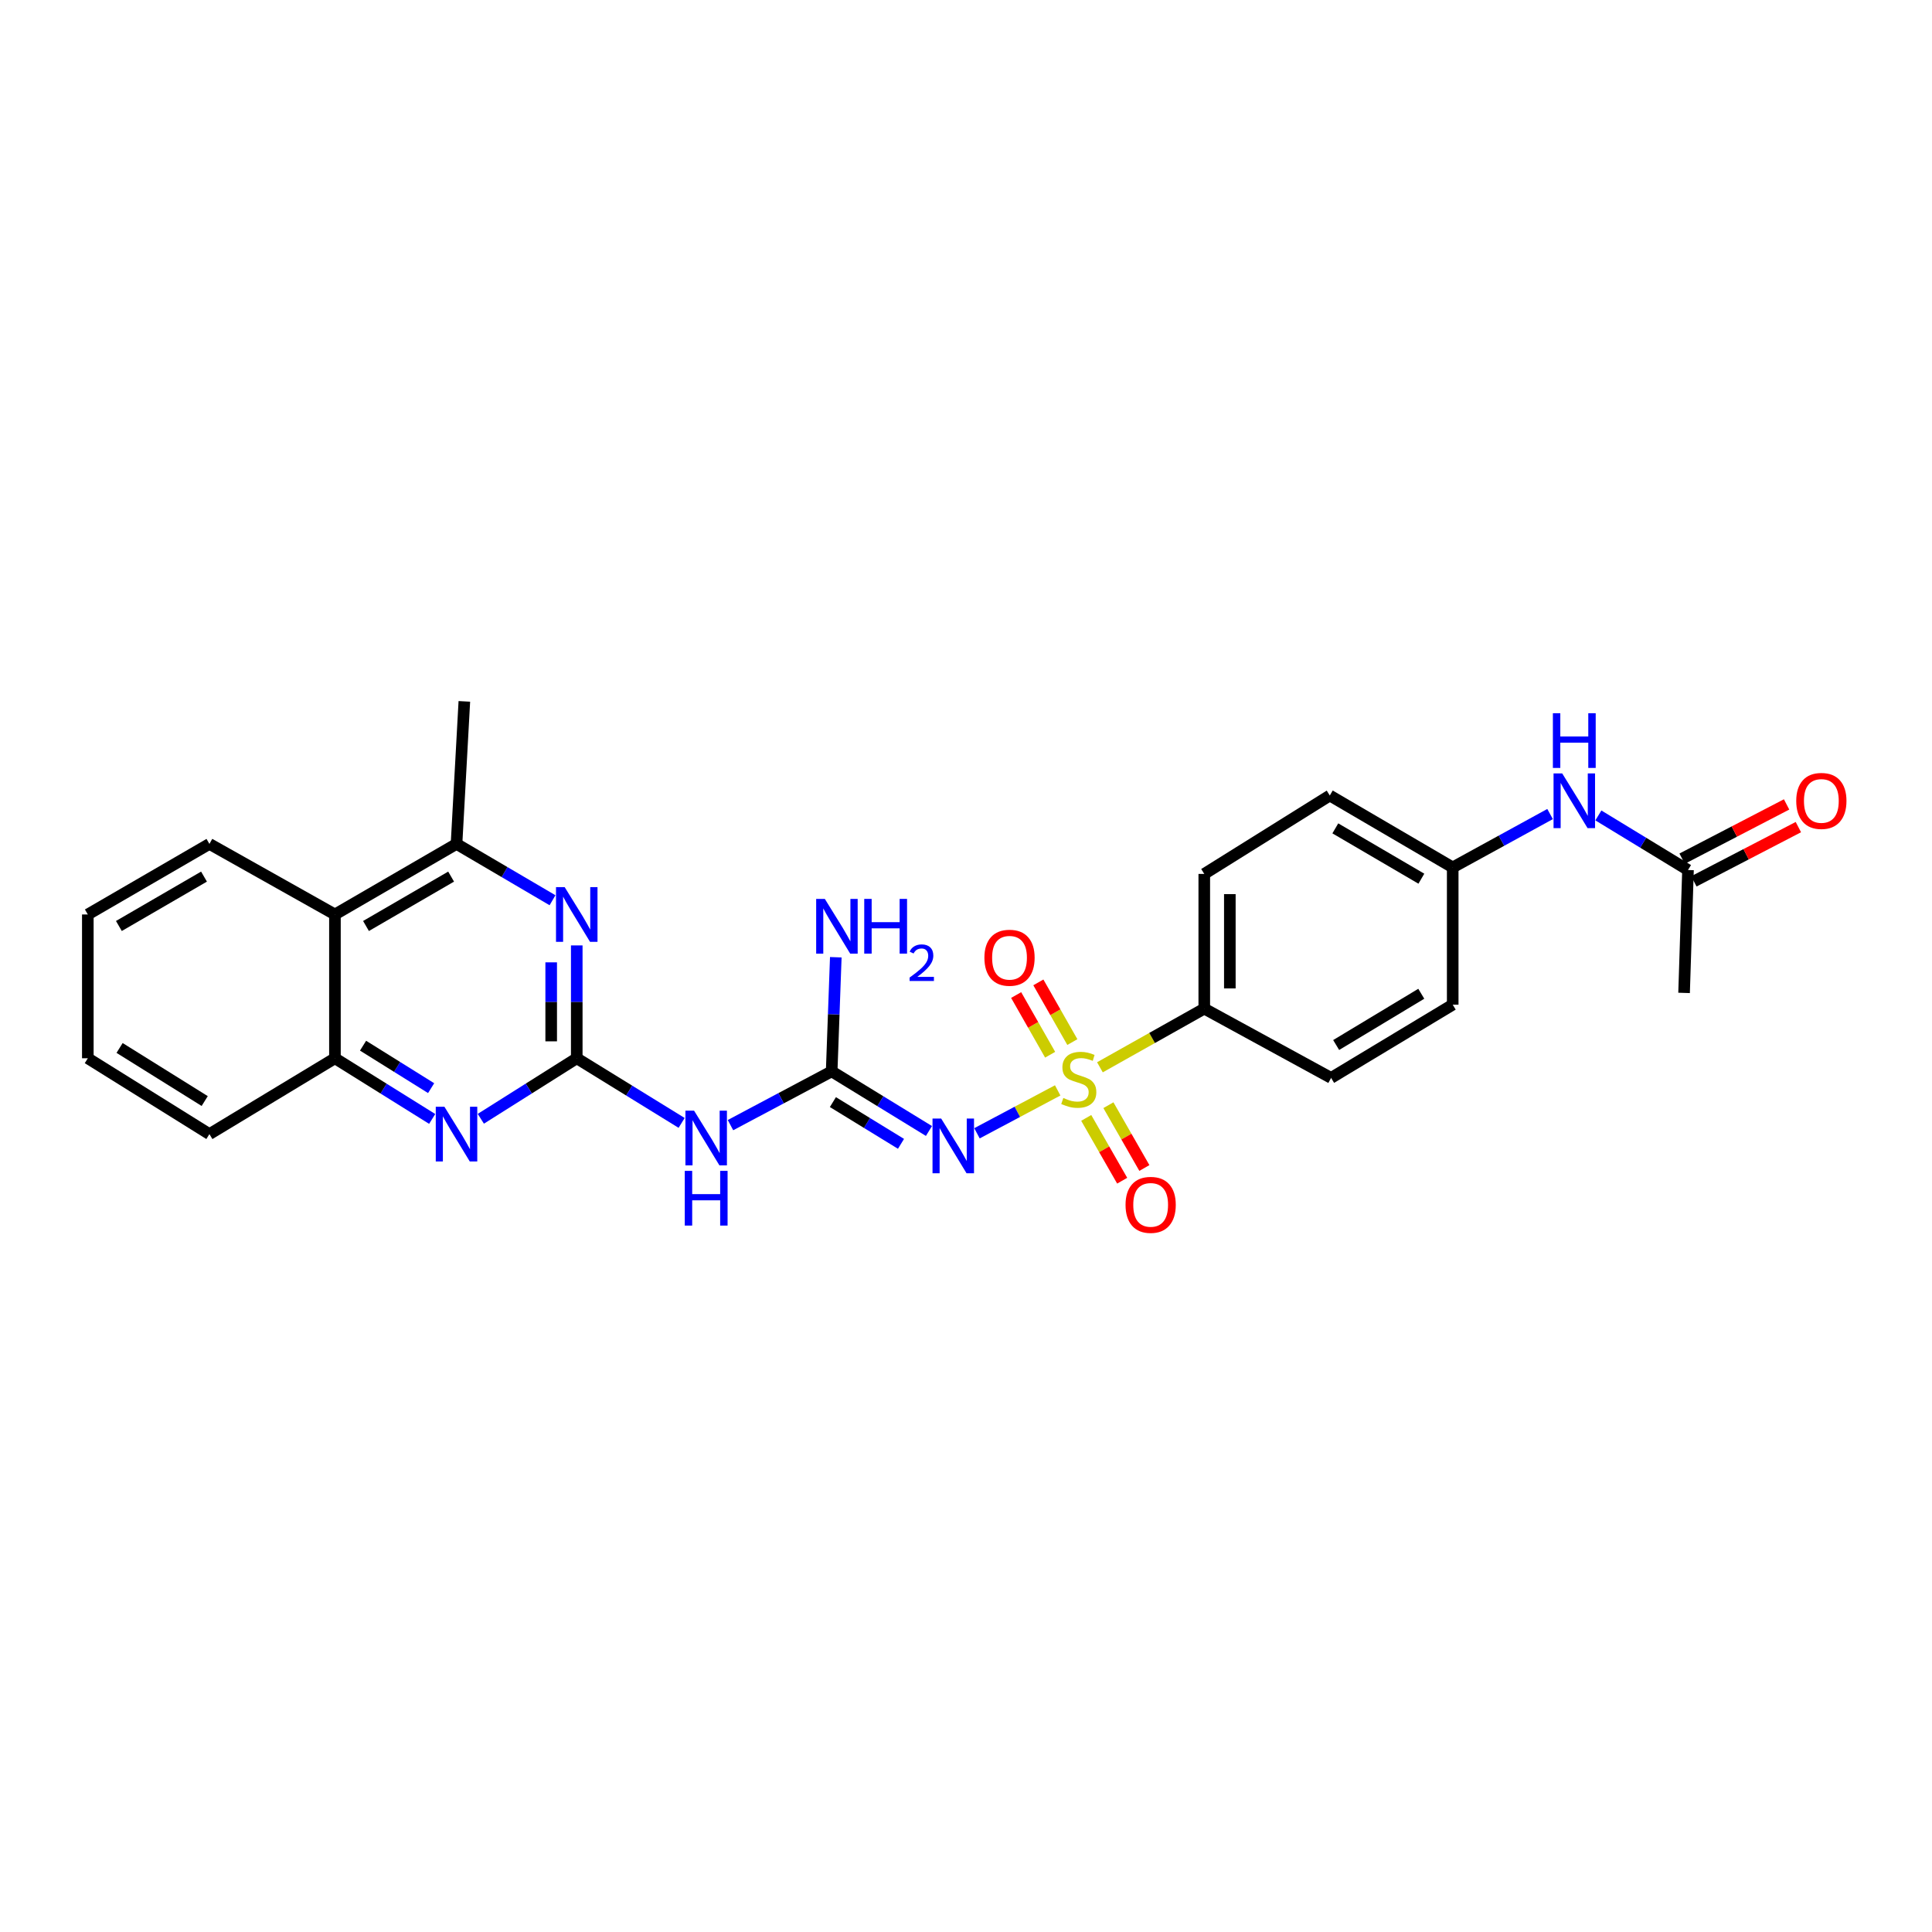 <?xml version='1.0' encoding='iso-8859-1'?>
<svg version='1.1' baseProfile='full'
              xmlns='http://www.w3.org/2000/svg'
                      xmlns:rdkit='http://www.rdkit.org/xml'
                      xmlns:xlink='http://www.w3.org/1999/xlink'
                  xml:space='preserve'
width='1000px' height='1000px' viewBox='0 0 1000 1000'>
<!-- END OF HEADER -->
<rect style='opacity:1.0;fill:#FFFFFF;stroke:none' width='1000' height='1000' x='0' y='0'> </rect>
<path class='bond-0' d='M 547.457,564.387 L 526.568,575.488' style='fill:none;fill-rule:evenodd;stroke:#CCCC00;stroke-width:6px;stroke-linecap:butt;stroke-linejoin:miter;stroke-opacity:1' />
<path class='bond-0' d='M 526.568,575.488 L 505.678,586.59' style='fill:none;fill-rule:evenodd;stroke:#0000FF;stroke-width:6px;stroke-linecap:butt;stroke-linejoin:miter;stroke-opacity:1' />
<path class='bond-9' d='M 569.319,552.431 L 596.324,537.247' style='fill:none;fill-rule:evenodd;stroke:#CCCC00;stroke-width:6px;stroke-linecap:butt;stroke-linejoin:miter;stroke-opacity:1' />
<path class='bond-9' d='M 596.324,537.247 L 623.329,522.064' style='fill:none;fill-rule:evenodd;stroke:#000000;stroke-width:6px;stroke-linecap:butt;stroke-linejoin:miter;stroke-opacity:1' />
<path class='bond-10' d='M 555.05,539.378 L 546.251,523.93' style='fill:none;fill-rule:evenodd;stroke:#CCCC00;stroke-width:6px;stroke-linecap:butt;stroke-linejoin:miter;stroke-opacity:1' />
<path class='bond-10' d='M 546.251,523.93 L 537.452,508.482' style='fill:none;fill-rule:evenodd;stroke:#FF0000;stroke-width:6px;stroke-linecap:butt;stroke-linejoin:miter;stroke-opacity:1' />
<path class='bond-10' d='M 543.553,545.927 L 534.754,530.479' style='fill:none;fill-rule:evenodd;stroke:#CCCC00;stroke-width:6px;stroke-linecap:butt;stroke-linejoin:miter;stroke-opacity:1' />
<path class='bond-10' d='M 534.754,530.479 L 525.955,515.031' style='fill:none;fill-rule:evenodd;stroke:#FF0000;stroke-width:6px;stroke-linecap:butt;stroke-linejoin:miter;stroke-opacity:1' />
<path class='bond-11' d='M 562.228,578.623 L 571.535,594.876' style='fill:none;fill-rule:evenodd;stroke:#CCCC00;stroke-width:6px;stroke-linecap:butt;stroke-linejoin:miter;stroke-opacity:1' />
<path class='bond-11' d='M 571.535,594.876 L 580.843,611.13' style='fill:none;fill-rule:evenodd;stroke:#FF0000;stroke-width:6px;stroke-linecap:butt;stroke-linejoin:miter;stroke-opacity:1' />
<path class='bond-11' d='M 573.71,572.047 L 583.018,588.301' style='fill:none;fill-rule:evenodd;stroke:#CCCC00;stroke-width:6px;stroke-linecap:butt;stroke-linejoin:miter;stroke-opacity:1' />
<path class='bond-11' d='M 583.018,588.301 L 592.325,604.555' style='fill:none;fill-rule:evenodd;stroke:#FF0000;stroke-width:6px;stroke-linecap:butt;stroke-linejoin:miter;stroke-opacity:1' />
<path class='bond-2' d='M 480.823,585.397 L 455.646,569.965' style='fill:none;fill-rule:evenodd;stroke:#0000FF;stroke-width:6px;stroke-linecap:butt;stroke-linejoin:miter;stroke-opacity:1' />
<path class='bond-2' d='M 455.646,569.965 L 430.469,554.533' style='fill:none;fill-rule:evenodd;stroke:#000000;stroke-width:6px;stroke-linecap:butt;stroke-linejoin:miter;stroke-opacity:1' />
<path class='bond-2' d='M 466.355,592.048 L 448.731,581.246' style='fill:none;fill-rule:evenodd;stroke:#0000FF;stroke-width:6px;stroke-linecap:butt;stroke-linejoin:miter;stroke-opacity:1' />
<path class='bond-2' d='M 448.731,581.246 L 431.108,570.444' style='fill:none;fill-rule:evenodd;stroke:#000000;stroke-width:6px;stroke-linecap:butt;stroke-linejoin:miter;stroke-opacity:1' />
<path class='bond-1' d='M 298.527,547.755 L 325.668,564.484' style='fill:none;fill-rule:evenodd;stroke:#000000;stroke-width:6px;stroke-linecap:butt;stroke-linejoin:miter;stroke-opacity:1' />
<path class='bond-1' d='M 325.668,564.484 L 352.809,581.213' style='fill:none;fill-rule:evenodd;stroke:#0000FF;stroke-width:6px;stroke-linecap:butt;stroke-linejoin:miter;stroke-opacity:1' />
<path class='bond-4' d='M 298.527,547.755 L 298.527,518.551' style='fill:none;fill-rule:evenodd;stroke:#000000;stroke-width:6px;stroke-linecap:butt;stroke-linejoin:miter;stroke-opacity:1' />
<path class='bond-4' d='M 298.527,518.551 L 298.527,489.347' style='fill:none;fill-rule:evenodd;stroke:#0000FF;stroke-width:6px;stroke-linecap:butt;stroke-linejoin:miter;stroke-opacity:1' />
<path class='bond-4' d='M 285.295,538.994 L 285.295,518.551' style='fill:none;fill-rule:evenodd;stroke:#000000;stroke-width:6px;stroke-linecap:butt;stroke-linejoin:miter;stroke-opacity:1' />
<path class='bond-4' d='M 285.295,518.551 L 285.295,498.109' style='fill:none;fill-rule:evenodd;stroke:#0000FF;stroke-width:6px;stroke-linecap:butt;stroke-linejoin:miter;stroke-opacity:1' />
<path class='bond-5' d='M 298.527,547.755 L 273.7,563.418' style='fill:none;fill-rule:evenodd;stroke:#000000;stroke-width:6px;stroke-linecap:butt;stroke-linejoin:miter;stroke-opacity:1' />
<path class='bond-5' d='M 273.7,563.418 L 248.873,579.081' style='fill:none;fill-rule:evenodd;stroke:#0000FF;stroke-width:6px;stroke-linecap:butt;stroke-linejoin:miter;stroke-opacity:1' />
<path class='bond-3' d='M 430.469,554.533 L 404.282,568.448' style='fill:none;fill-rule:evenodd;stroke:#000000;stroke-width:6px;stroke-linecap:butt;stroke-linejoin:miter;stroke-opacity:1' />
<path class='bond-3' d='M 404.282,568.448 L 378.095,582.362' style='fill:none;fill-rule:evenodd;stroke:#0000FF;stroke-width:6px;stroke-linecap:butt;stroke-linejoin:miter;stroke-opacity:1' />
<path class='bond-15' d='M 430.469,554.533 L 431.539,525' style='fill:none;fill-rule:evenodd;stroke:#000000;stroke-width:6px;stroke-linecap:butt;stroke-linejoin:miter;stroke-opacity:1' />
<path class='bond-15' d='M 431.539,525 L 432.608,495.467' style='fill:none;fill-rule:evenodd;stroke:#0000FF;stroke-width:6px;stroke-linecap:butt;stroke-linejoin:miter;stroke-opacity:1' />
<path class='bond-6' d='M 285.983,465.966 L 261.138,451.386' style='fill:none;fill-rule:evenodd;stroke:#0000FF;stroke-width:6px;stroke-linecap:butt;stroke-linejoin:miter;stroke-opacity:1' />
<path class='bond-6' d='M 261.138,451.386 L 236.293,436.807' style='fill:none;fill-rule:evenodd;stroke:#000000;stroke-width:6px;stroke-linecap:butt;stroke-linejoin:miter;stroke-opacity:1' />
<path class='bond-8' d='M 223.699,579.16 L 198.53,563.458' style='fill:none;fill-rule:evenodd;stroke:#0000FF;stroke-width:6px;stroke-linecap:butt;stroke-linejoin:miter;stroke-opacity:1' />
<path class='bond-8' d='M 198.53,563.458 L 173.362,547.755' style='fill:none;fill-rule:evenodd;stroke:#000000;stroke-width:6px;stroke-linecap:butt;stroke-linejoin:miter;stroke-opacity:1' />
<path class='bond-8' d='M 223.152,563.223 L 205.534,552.231' style='fill:none;fill-rule:evenodd;stroke:#0000FF;stroke-width:6px;stroke-linecap:butt;stroke-linejoin:miter;stroke-opacity:1' />
<path class='bond-8' d='M 205.534,552.231 L 187.916,541.24' style='fill:none;fill-rule:evenodd;stroke:#000000;stroke-width:6px;stroke-linecap:butt;stroke-linejoin:miter;stroke-opacity:1' />
<path class='bond-21' d='M 236.293,436.807 L 240.344,363.033' style='fill:none;fill-rule:evenodd;stroke:#000000;stroke-width:6px;stroke-linecap:butt;stroke-linejoin:miter;stroke-opacity:1' />
<path class='bond-28' d='M 236.293,436.807 L 173.362,473.327' style='fill:none;fill-rule:evenodd;stroke:#000000;stroke-width:6px;stroke-linecap:butt;stroke-linejoin:miter;stroke-opacity:1' />
<path class='bond-28' d='M 233.495,453.729 L 189.442,479.293' style='fill:none;fill-rule:evenodd;stroke:#000000;stroke-width:6px;stroke-linecap:butt;stroke-linejoin:miter;stroke-opacity:1' />
<path class='bond-7' d='M 173.362,473.327 L 173.362,547.755' style='fill:none;fill-rule:evenodd;stroke:#000000;stroke-width:6px;stroke-linecap:butt;stroke-linejoin:miter;stroke-opacity:1' />
<path class='bond-22' d='M 173.362,473.327 L 108.394,436.807' style='fill:none;fill-rule:evenodd;stroke:#000000;stroke-width:6px;stroke-linecap:butt;stroke-linejoin:miter;stroke-opacity:1' />
<path class='bond-23' d='M 173.362,547.755 L 108.394,587.017' style='fill:none;fill-rule:evenodd;stroke:#000000;stroke-width:6px;stroke-linecap:butt;stroke-linejoin:miter;stroke-opacity:1' />
<path class='bond-16' d='M 623.329,522.064 L 623.329,452.34' style='fill:none;fill-rule:evenodd;stroke:#000000;stroke-width:6px;stroke-linecap:butt;stroke-linejoin:miter;stroke-opacity:1' />
<path class='bond-16' d='M 636.561,511.605 L 636.561,462.798' style='fill:none;fill-rule:evenodd;stroke:#000000;stroke-width:6px;stroke-linecap:butt;stroke-linejoin:miter;stroke-opacity:1' />
<path class='bond-17' d='M 623.329,522.064 L 688.981,557.922' style='fill:none;fill-rule:evenodd;stroke:#000000;stroke-width:6px;stroke-linecap:butt;stroke-linejoin:miter;stroke-opacity:1' />
<path class='bond-12' d='M 873.704,450.318 L 850.509,436.192' style='fill:none;fill-rule:evenodd;stroke:#000000;stroke-width:6px;stroke-linecap:butt;stroke-linejoin:miter;stroke-opacity:1' />
<path class='bond-12' d='M 850.509,436.192 L 827.314,422.065' style='fill:none;fill-rule:evenodd;stroke:#0000FF;stroke-width:6px;stroke-linecap:butt;stroke-linejoin:miter;stroke-opacity:1' />
<path class='bond-14' d='M 876.752,456.19 L 903.793,442.148' style='fill:none;fill-rule:evenodd;stroke:#000000;stroke-width:6px;stroke-linecap:butt;stroke-linejoin:miter;stroke-opacity:1' />
<path class='bond-14' d='M 903.793,442.148 L 930.834,428.107' style='fill:none;fill-rule:evenodd;stroke:#FF0000;stroke-width:6px;stroke-linecap:butt;stroke-linejoin:miter;stroke-opacity:1' />
<path class='bond-14' d='M 870.655,444.447 L 897.695,430.405' style='fill:none;fill-rule:evenodd;stroke:#000000;stroke-width:6px;stroke-linecap:butt;stroke-linejoin:miter;stroke-opacity:1' />
<path class='bond-14' d='M 897.695,430.405 L 924.736,416.364' style='fill:none;fill-rule:evenodd;stroke:#FF0000;stroke-width:6px;stroke-linecap:butt;stroke-linejoin:miter;stroke-opacity:1' />
<path class='bond-24' d='M 873.704,450.318 L 871.675,513.926' style='fill:none;fill-rule:evenodd;stroke:#000000;stroke-width:6px;stroke-linecap:butt;stroke-linejoin:miter;stroke-opacity:1' />
<path class='bond-13' d='M 802.318,421.346 L 777.119,435.159' style='fill:none;fill-rule:evenodd;stroke:#0000FF;stroke-width:6px;stroke-linecap:butt;stroke-linejoin:miter;stroke-opacity:1' />
<path class='bond-13' d='M 777.119,435.159 L 751.92,448.973' style='fill:none;fill-rule:evenodd;stroke:#000000;stroke-width:6px;stroke-linecap:butt;stroke-linejoin:miter;stroke-opacity:1' />
<path class='bond-20' d='M 623.329,452.34 L 688.297,411.755' style='fill:none;fill-rule:evenodd;stroke:#000000;stroke-width:6px;stroke-linecap:butt;stroke-linejoin:miter;stroke-opacity:1' />
<path class='bond-19' d='M 688.981,557.922 L 751.92,520.013' style='fill:none;fill-rule:evenodd;stroke:#000000;stroke-width:6px;stroke-linecap:butt;stroke-linejoin:miter;stroke-opacity:1' />
<path class='bond-19' d='M 691.595,540.901 L 735.652,514.365' style='fill:none;fill-rule:evenodd;stroke:#000000;stroke-width:6px;stroke-linecap:butt;stroke-linejoin:miter;stroke-opacity:1' />
<path class='bond-18' d='M 751.92,448.973 L 751.92,520.013' style='fill:none;fill-rule:evenodd;stroke:#000000;stroke-width:6px;stroke-linecap:butt;stroke-linejoin:miter;stroke-opacity:1' />
<path class='bond-27' d='M 751.92,448.973 L 688.297,411.755' style='fill:none;fill-rule:evenodd;stroke:#000000;stroke-width:6px;stroke-linecap:butt;stroke-linejoin:miter;stroke-opacity:1' />
<path class='bond-27' d='M 735.695,454.811 L 691.16,428.759' style='fill:none;fill-rule:evenodd;stroke:#000000;stroke-width:6px;stroke-linecap:butt;stroke-linejoin:miter;stroke-opacity:1' />
<path class='bond-29' d='M 108.394,436.807 L 45.455,473.327' style='fill:none;fill-rule:evenodd;stroke:#000000;stroke-width:6px;stroke-linecap:butt;stroke-linejoin:miter;stroke-opacity:1' />
<path class='bond-29' d='M 105.593,453.73 L 61.536,479.294' style='fill:none;fill-rule:evenodd;stroke:#000000;stroke-width:6px;stroke-linecap:butt;stroke-linejoin:miter;stroke-opacity:1' />
<path class='bond-26' d='M 108.394,587.017 L 45.455,547.755' style='fill:none;fill-rule:evenodd;stroke:#000000;stroke-width:6px;stroke-linecap:butt;stroke-linejoin:miter;stroke-opacity:1' />
<path class='bond-26' d='M 105.956,569.901 L 61.899,542.418' style='fill:none;fill-rule:evenodd;stroke:#000000;stroke-width:6px;stroke-linecap:butt;stroke-linejoin:miter;stroke-opacity:1' />
<path class='bond-25' d='M 45.455,473.327 L 45.455,547.755' style='fill:none;fill-rule:evenodd;stroke:#000000;stroke-width:6px;stroke-linecap:butt;stroke-linejoin:miter;stroke-opacity:1' />
<path  class='atom-0' d='M 550.376 568.303
Q 550.696 568.423, 552.016 568.983
Q 553.336 569.543, 554.776 569.903
Q 556.256 570.223, 557.696 570.223
Q 560.376 570.223, 561.936 568.943
Q 563.496 567.623, 563.496 565.343
Q 563.496 563.783, 562.696 562.823
Q 561.936 561.863, 560.736 561.343
Q 559.536 560.823, 557.536 560.223
Q 555.016 559.463, 553.496 558.743
Q 552.016 558.023, 550.936 556.503
Q 549.896 554.983, 549.896 552.423
Q 549.896 548.863, 552.296 546.663
Q 554.736 544.463, 559.536 544.463
Q 562.816 544.463, 566.536 546.023
L 565.616 549.103
Q 562.216 547.703, 559.656 547.703
Q 556.896 547.703, 555.376 548.863
Q 553.856 549.983, 553.896 551.943
Q 553.896 553.463, 554.656 554.383
Q 555.456 555.303, 556.576 555.823
Q 557.736 556.343, 559.656 556.943
Q 562.216 557.743, 563.736 558.543
Q 565.256 559.343, 566.336 560.983
Q 567.456 562.583, 567.456 565.343
Q 567.456 569.263, 564.816 571.383
Q 562.216 573.463, 557.856 573.463
Q 555.336 573.463, 553.416 572.903
Q 551.536 572.383, 549.296 571.463
L 550.376 568.303
' fill='#CCCC00'/>
<path  class='atom-1' d='M 487.148 578.951
L 496.428 593.951
Q 497.348 595.431, 498.828 598.111
Q 500.308 600.791, 500.388 600.951
L 500.388 578.951
L 504.148 578.951
L 504.148 607.271
L 500.268 607.271
L 490.308 590.871
Q 489.148 588.951, 487.908 586.751
Q 486.708 584.551, 486.348 583.871
L 486.348 607.271
L 482.668 607.271
L 482.668 578.951
L 487.148 578.951
' fill='#0000FF'/>
<path  class='atom-4' d='M 359.256 574.886
L 368.536 589.886
Q 369.456 591.366, 370.936 594.046
Q 372.416 596.726, 372.496 596.886
L 372.496 574.886
L 376.256 574.886
L 376.256 603.206
L 372.376 603.206
L 362.416 586.806
Q 361.256 584.886, 360.016 582.686
Q 358.816 580.486, 358.456 579.806
L 358.456 603.206
L 354.776 603.206
L 354.776 574.886
L 359.256 574.886
' fill='#0000FF'/>
<path  class='atom-4' d='M 354.436 606.038
L 358.276 606.038
L 358.276 618.078
L 372.756 618.078
L 372.756 606.038
L 376.596 606.038
L 376.596 634.358
L 372.756 634.358
L 372.756 621.278
L 358.276 621.278
L 358.276 634.358
L 354.436 634.358
L 354.436 606.038
' fill='#0000FF'/>
<path  class='atom-5' d='M 292.267 459.167
L 301.547 474.167
Q 302.467 475.647, 303.947 478.327
Q 305.427 481.007, 305.507 481.167
L 305.507 459.167
L 309.267 459.167
L 309.267 487.487
L 305.387 487.487
L 295.427 471.087
Q 294.267 469.167, 293.027 466.967
Q 291.827 464.767, 291.467 464.087
L 291.467 487.487
L 287.787 487.487
L 287.787 459.167
L 292.267 459.167
' fill='#0000FF'/>
<path  class='atom-6' d='M 230.033 572.857
L 239.313 587.857
Q 240.233 589.337, 241.713 592.017
Q 243.193 594.697, 243.273 594.857
L 243.273 572.857
L 247.033 572.857
L 247.033 601.177
L 243.153 601.177
L 233.193 584.777
Q 232.033 582.857, 230.793 580.657
Q 229.593 578.457, 229.233 577.777
L 229.233 601.177
L 225.553 601.177
L 225.553 572.857
L 230.033 572.857
' fill='#0000FF'/>
<path  class='atom-11' d='M 509.525 495.724
Q 509.525 488.924, 512.885 485.124
Q 516.245 481.324, 522.525 481.324
Q 528.805 481.324, 532.165 485.124
Q 535.525 488.924, 535.525 495.724
Q 535.525 502.604, 532.125 506.524
Q 528.725 510.404, 522.525 510.404
Q 516.285 510.404, 512.885 506.524
Q 509.525 502.644, 509.525 495.724
M 522.525 507.204
Q 526.845 507.204, 529.165 504.324
Q 531.525 501.404, 531.525 495.724
Q 531.525 490.164, 529.165 487.364
Q 526.845 484.524, 522.525 484.524
Q 518.205 484.524, 515.845 487.324
Q 513.525 490.124, 513.525 495.724
Q 513.525 501.444, 515.845 504.324
Q 518.205 507.204, 522.525 507.204
' fill='#FF0000'/>
<path  class='atom-12' d='M 582.579 623.631
Q 582.579 616.831, 585.939 613.031
Q 589.299 609.231, 595.579 609.231
Q 601.859 609.231, 605.219 613.031
Q 608.579 616.831, 608.579 623.631
Q 608.579 630.511, 605.179 634.431
Q 601.779 638.311, 595.579 638.311
Q 589.339 638.311, 585.939 634.431
Q 582.579 630.551, 582.579 623.631
M 595.579 635.111
Q 599.899 635.111, 602.219 632.231
Q 604.579 629.311, 604.579 623.631
Q 604.579 618.071, 602.219 615.271
Q 599.899 612.431, 595.579 612.431
Q 591.259 612.431, 588.899 615.231
Q 586.579 618.031, 586.579 623.631
Q 586.579 629.351, 588.899 632.231
Q 591.259 635.111, 595.579 635.111
' fill='#FF0000'/>
<path  class='atom-14' d='M 808.592 400.315
L 817.872 415.315
Q 818.792 416.795, 820.272 419.475
Q 821.752 422.155, 821.832 422.315
L 821.832 400.315
L 825.592 400.315
L 825.592 428.635
L 821.712 428.635
L 811.752 412.235
Q 810.592 410.315, 809.352 408.115
Q 808.152 405.915, 807.792 405.235
L 807.792 428.635
L 804.112 428.635
L 804.112 400.315
L 808.592 400.315
' fill='#0000FF'/>
<path  class='atom-14' d='M 803.772 369.163
L 807.612 369.163
L 807.612 381.203
L 822.092 381.203
L 822.092 369.163
L 825.932 369.163
L 825.932 397.483
L 822.092 397.483
L 822.092 384.403
L 807.612 384.403
L 807.612 397.483
L 803.772 397.483
L 803.772 369.163
' fill='#0000FF'/>
<path  class='atom-15' d='M 929.729 414.555
Q 929.729 407.755, 933.089 403.955
Q 936.449 400.155, 942.729 400.155
Q 949.009 400.155, 952.369 403.955
Q 955.729 407.755, 955.729 414.555
Q 955.729 421.435, 952.329 425.355
Q 948.929 429.235, 942.729 429.235
Q 936.489 429.235, 933.089 425.355
Q 929.729 421.475, 929.729 414.555
M 942.729 426.035
Q 947.049 426.035, 949.369 423.155
Q 951.729 420.235, 951.729 414.555
Q 951.729 408.995, 949.369 406.195
Q 947.049 403.355, 942.729 403.355
Q 938.409 403.355, 936.049 406.155
Q 933.729 408.955, 933.729 414.555
Q 933.729 420.275, 936.049 423.155
Q 938.409 426.035, 942.729 426.035
' fill='#FF0000'/>
<path  class='atom-16' d='M 426.929 465.268
L 436.209 480.268
Q 437.129 481.748, 438.609 484.428
Q 440.089 487.108, 440.169 487.268
L 440.169 465.268
L 443.929 465.268
L 443.929 493.588
L 440.049 493.588
L 430.089 477.188
Q 428.929 475.268, 427.689 473.068
Q 426.489 470.868, 426.129 470.188
L 426.129 493.588
L 422.449 493.588
L 422.449 465.268
L 426.929 465.268
' fill='#0000FF'/>
<path  class='atom-16' d='M 447.329 465.268
L 451.169 465.268
L 451.169 477.308
L 465.649 477.308
L 465.649 465.268
L 469.489 465.268
L 469.489 493.588
L 465.649 493.588
L 465.649 480.508
L 451.169 480.508
L 451.169 493.588
L 447.329 493.588
L 447.329 465.268
' fill='#0000FF'/>
<path  class='atom-16' d='M 470.862 492.594
Q 471.548 490.826, 473.185 489.849
Q 474.822 488.846, 477.092 488.846
Q 479.917 488.846, 481.501 490.377
Q 483.085 491.908, 483.085 494.627
Q 483.085 497.399, 481.026 499.986
Q 478.993 502.574, 474.769 505.636
L 483.402 505.636
L 483.402 507.748
L 470.809 507.748
L 470.809 505.979
Q 474.294 503.498, 476.353 501.65
Q 478.439 499.802, 479.442 498.138
Q 480.445 496.475, 480.445 494.759
Q 480.445 492.964, 479.547 491.961
Q 478.65 490.958, 477.092 490.958
Q 475.587 490.958, 474.584 491.565
Q 473.581 492.172, 472.868 493.518
L 470.862 492.594
' fill='#0000FF'/>
</svg>
